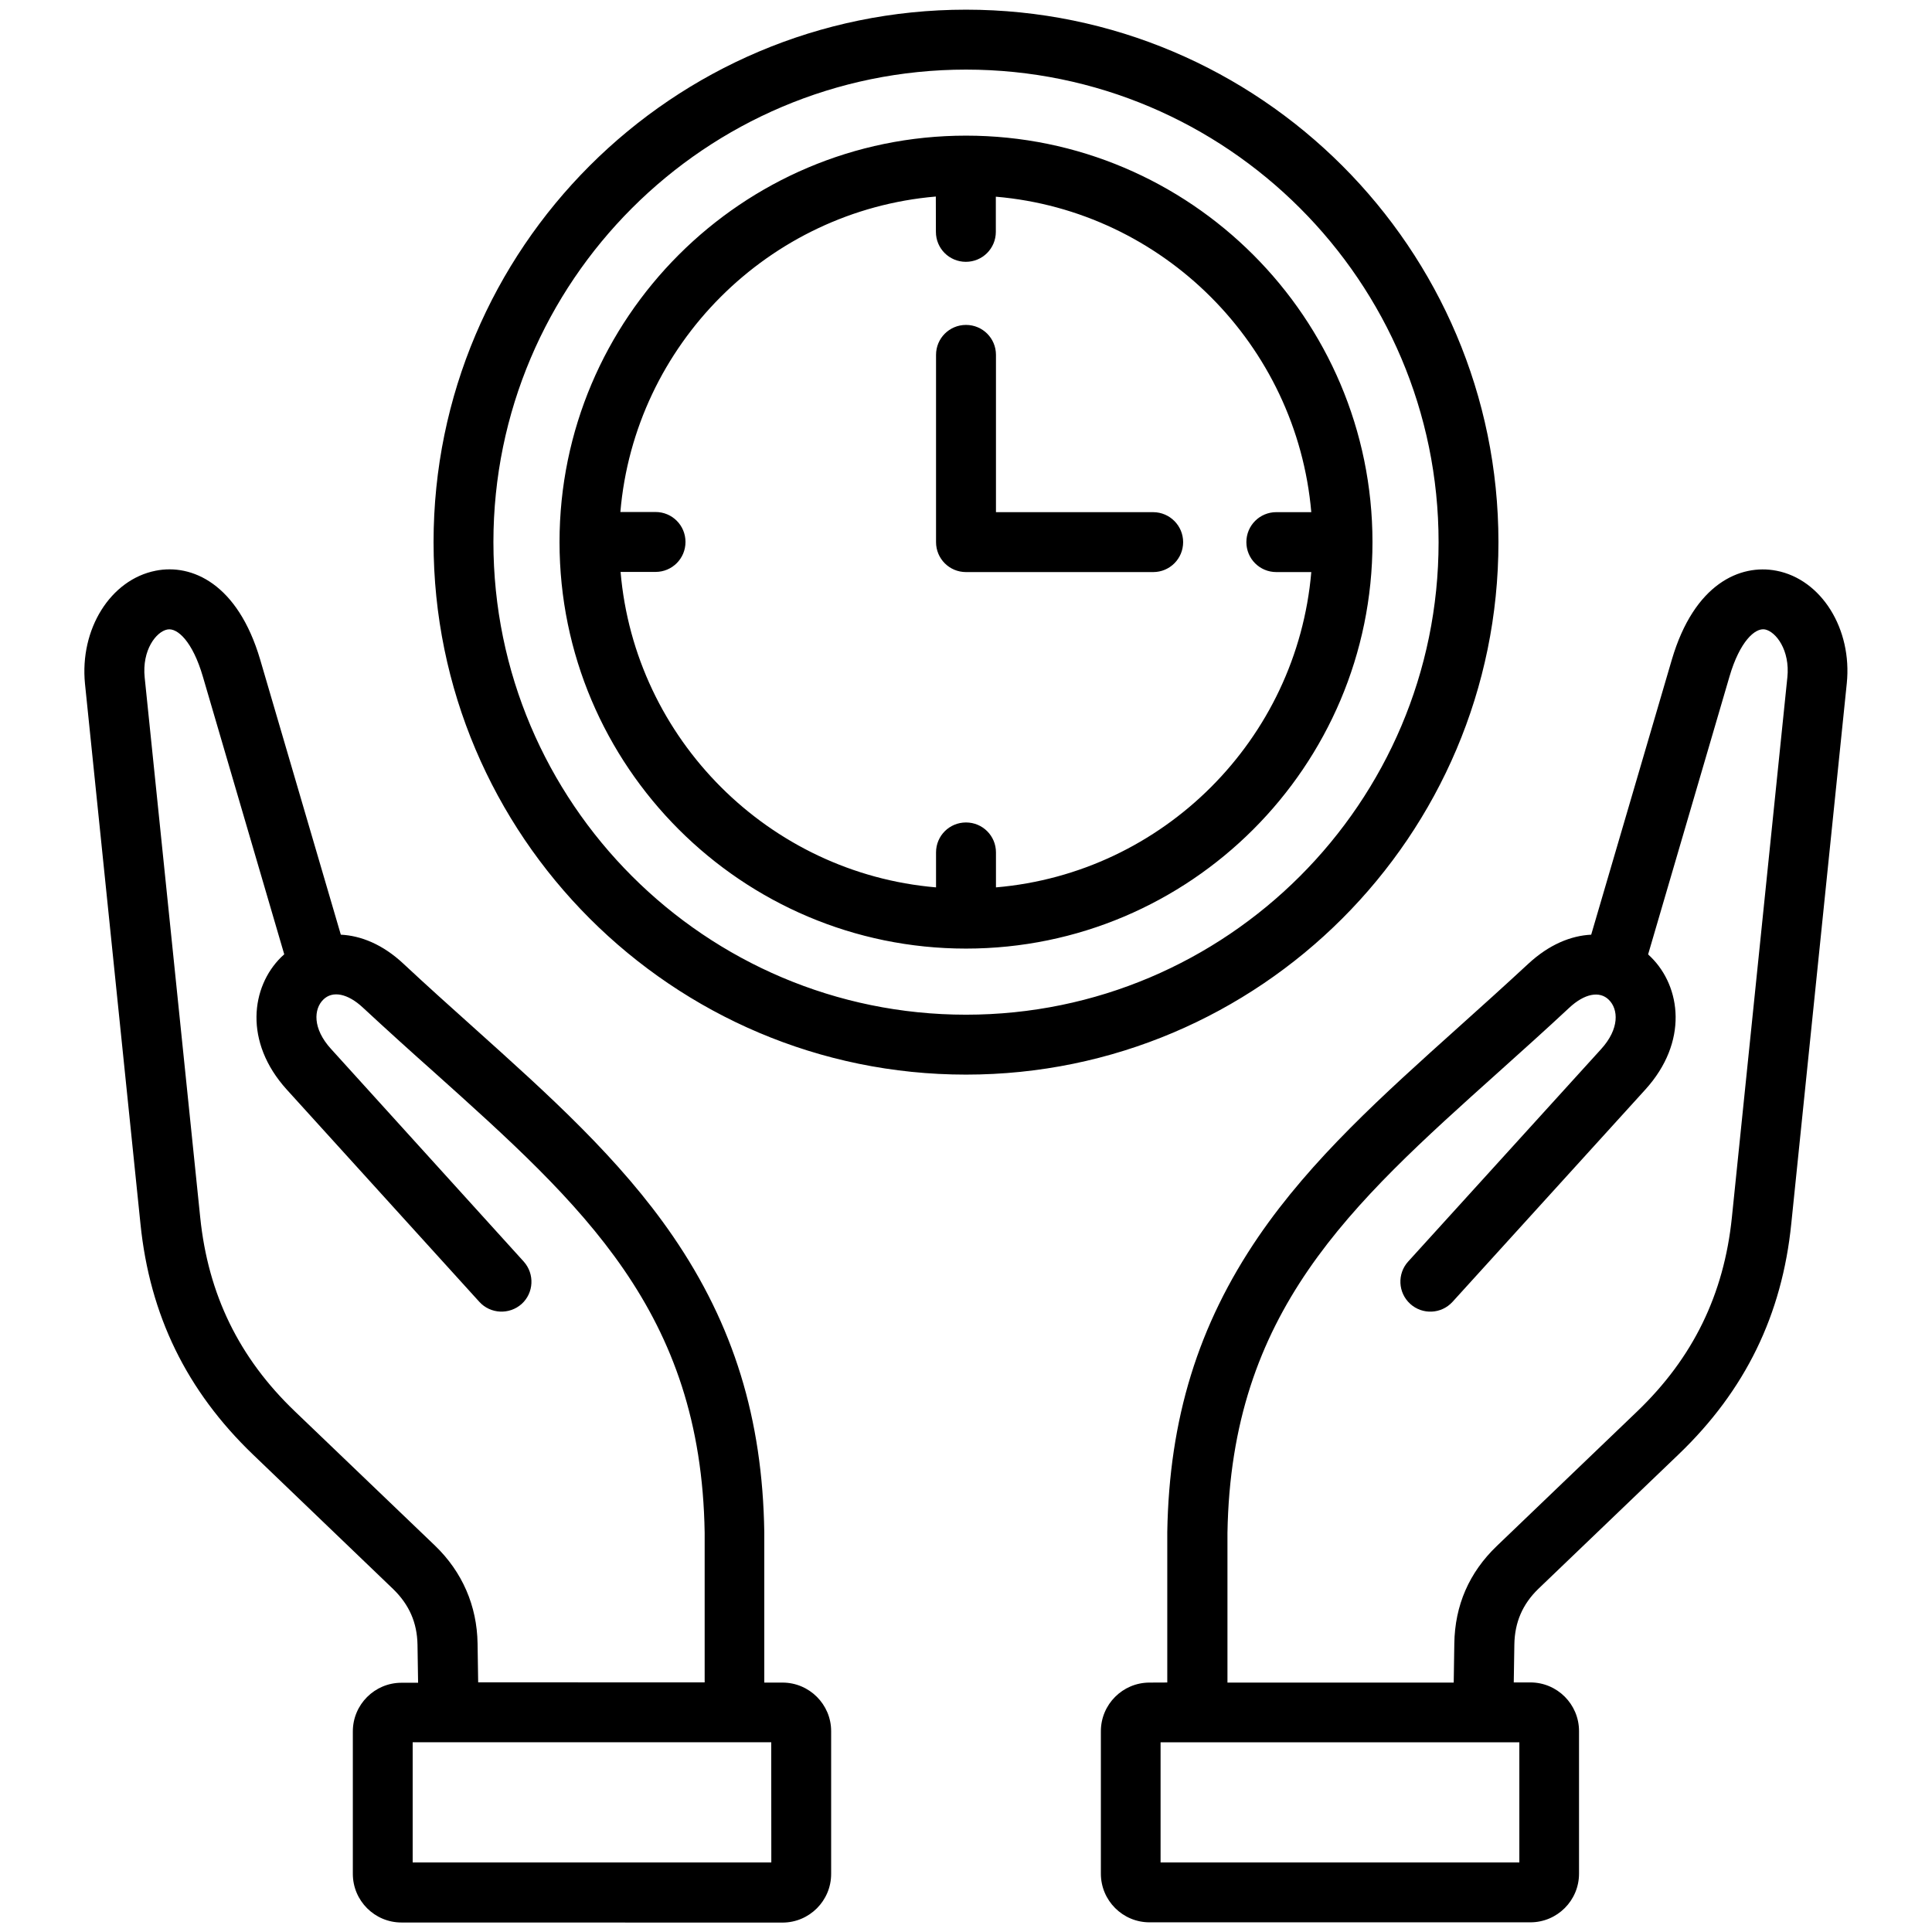 <svg xmlns:xlink="http://www.w3.org/1999/xlink" width="100" height="100" version="1.1" viewBox="0 0 100 100" xmlns="http://www.w3.org/2000/svg" id="1543903713" class="svg u_1543903713" data-icon-custom="true"> <title id="1948334658">A pair of hands holding a clock in their hands.</title> 
 <path d="m40.5 87.09h-0.941v-7.769-0.02c-0.09-5.871-1.59-10.73-4.719-15.301-2.75-4.019-6.441-7.328-10.34-10.828-1.18-1.059-2.398-2.148-3.609-3.281-1.078-1.012-2.211-1.461-3.25-1.512l-4.172-14.23c-1.16-3.949-3.551-4.981-5.41-4.609-2.34 0.461-3.941 3.019-3.66 5.852l2.871 27.949c0.48 4.738 2.391 8.648 5.828 11.949l7.262 6.969c0.82 0.801 1.23 1.73 1.25 2.871l0.031 1.969h-0.859c-1.391 0-2.519 1.129-2.519 2.519v7.371c0 1.391 1.129 2.519 2.519 2.519l19.719 0.004c1.391 0 2.519-1.129 2.519-2.519v-7.391c0-1.383-1.129-2.512-2.519-2.512zm-25.238-14.039c-2.891-2.769-4.488-6.051-4.898-10.031l-2.875-27.949c-0.148-1.43 0.602-2.379 1.172-2.488 0.52-0.102 1.309 0.621 1.84 2.441l4.211 14.371c-0.051 0.051-0.109 0.102-0.16 0.148-1.551 1.531-1.949 4.379 0.289 6.852l9.969 10.988c0.57 0.629 1.551 0.68 2.191 0.109 0.629-0.57 0.68-1.551 0.109-2.191l-9.969-11c-0.98-1.07-0.898-2.078-0.41-2.559 0.48-0.48 1.27-0.32 2.051 0.41 1.238 1.148 2.469 2.262 3.66 3.32 7.738 6.941 13.852 12.422 14.031 23.859v7.75l-11.723-0.004-0.031-2.012c-0.031-1.949-0.789-3.699-2.199-5.059zm24.668 23.348h-18.57v-6.219h18.559l0.004 6.219zm52.012-66.859c-1.859-0.359-4.25 0.66-5.41 4.609l-4.172 14.23c-1.039 0.051-2.172 0.5-3.262 1.512-1.219 1.129-2.441 2.231-3.621 3.289-3.898 3.5-7.59 6.809-10.34 10.828-3.121 4.57-4.621 9.43-4.719 15.289v0.02 7.769l-0.918 0.004c-1.391 0-2.519 1.129-2.519 2.519v7.371c0 1.391 1.129 2.519 2.519 2.519h19.711c1.391 0 2.519-1.129 2.519-2.519v-7.379c0-1.391-1.129-2.519-2.519-2.519h-0.859l0.031-1.969c0.02-1.141 0.422-2.078 1.238-2.871l7.269-6.969c3.441-3.301 5.352-7.211 5.828-11.949l2.871-27.949c0.289-2.816-1.309-5.387-3.648-5.836zm-13.301 60.641v6.219h-18.57v-6.219zm13.871-55.109-2.871 27.949c-0.41 3.981-2.012 7.262-4.898 10.031l-7.269 6.969c-1.43 1.371-2.172 3.07-2.199 5.059l-0.031 2.012h-11.711v-7.75c0.191-11.441 6.301-16.922 14.031-23.852 1.191-1.07 2.422-2.172 3.66-3.328 0.781-0.73 1.57-0.891 2.051-0.41 0.488 0.48 0.57 1.488-0.41 2.559l-9.98 10.988c-0.57 0.629-0.531 1.609 0.109 2.191 0.629 0.57 1.609 0.531 2.191-0.109l9.98-10.988c2.238-2.469 1.84-5.32 0.289-6.852-0.051-0.051-0.102-0.102-0.148-0.141l4.211-14.379c0.531-1.82 1.328-2.539 1.84-2.441 0.555 0.113 1.305 1.062 1.156 2.492zm-14.953-7.012c0-15.199-12.359-27.559-27.559-27.559s-27.559 12.359-27.559 27.559c0 15.203 12.367 27.562 27.559 27.562s27.559-12.359 27.559-27.562zm-27.559 24.461c-13.488 0-24.461-10.969-24.461-24.461 0-13.488 10.973-24.457 24.461-24.457s24.461 10.969 24.461 24.461c0 13.488-10.973 24.457-24.461 24.457zm0-45.5c-11.602 0-21.039 9.441-21.039 21.039 0 11.602 9.441 21.039 21.039 21.039 11.602 0 21.039-9.441 21.039-21.039s-9.438-21.039-21.039-21.039zm1.551 38.91v-1.809c0-0.859-0.691-1.551-1.551-1.551s-1.551 0.691-1.551 1.551v1.809c-8.66-0.738-15.59-7.672-16.328-16.328h1.809c0.859 0 1.551-0.691 1.551-1.551s-0.691-1.551-1.551-1.551h-1.82c0.738-8.66 7.672-15.59 16.328-16.328l0.004 1.828c0 0.859 0.691 1.551 1.551 1.551 0.859 0 1.551-0.691 1.551-1.551v-1.82c8.66 0.738 15.578 7.672 16.328 16.328h-1.809c-0.859 0-1.551 0.691-1.551 1.551s0.691 1.551 1.551 1.551h1.809c-0.742 8.66-7.66 15.582-16.32 16.32zm9.688-17.871c0 0.859-0.691 1.551-1.551 1.551h-9.688c-0.859 0-1.551-0.691-1.551-1.551v-9.691c0-0.859 0.691-1.551 1.551-1.551s1.551 0.691 1.551 1.551v8.141h8.141c0.859 0.004 1.547 0.703 1.547 1.551z"></path> 
</svg>